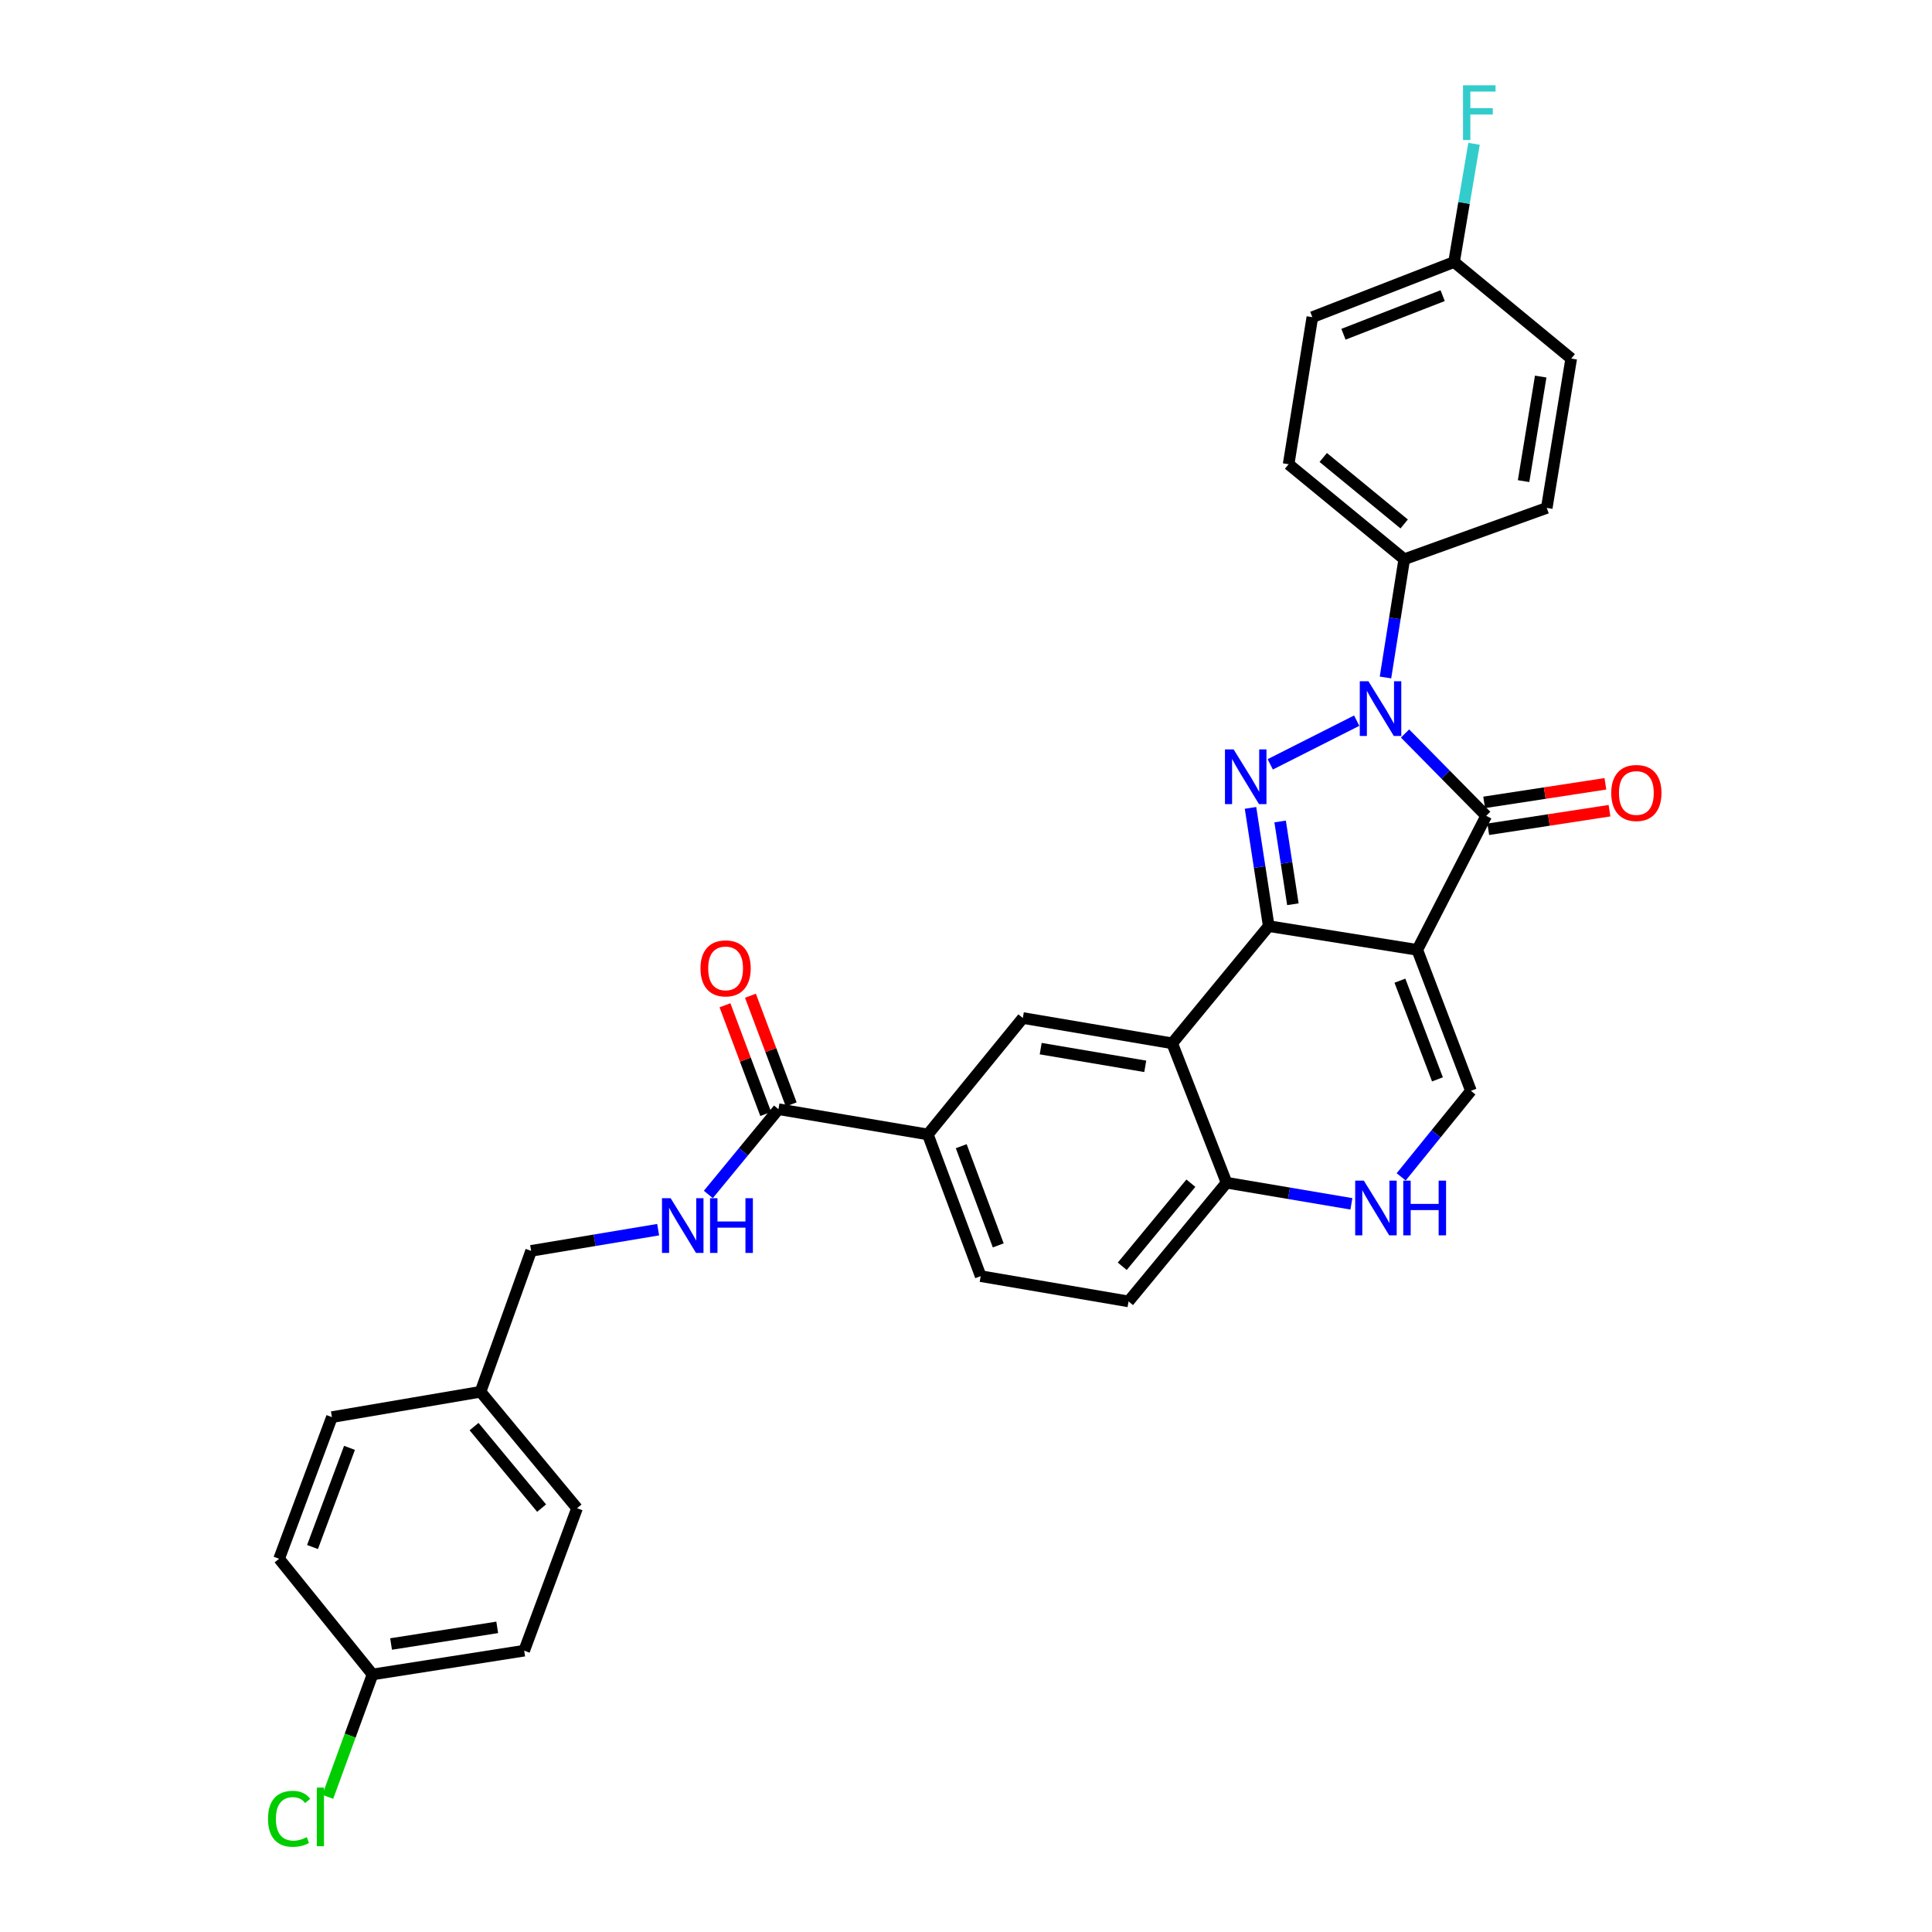 <?xml version='1.0' encoding='iso-8859-1'?>
<svg version='1.1' baseProfile='full'
              xmlns='http://www.w3.org/2000/svg'
                      xmlns:rdkit='http://www.rdkit.org/xml'
                      xmlns:xlink='http://www.w3.org/1999/xlink'
                  xml:space='preserve'
width='1000px' height='1000px' viewBox='0 0 1000 1000'>
<!-- END OF HEADER -->
<rect style='opacity:1.0;fill:#FFFFFF;stroke:none' width='1000' height='1000' x='0' y='0'> </rect>
<path class='bond-0' d='M 733.586,491.645 L 656.694,479.364' style='fill:none;fill-rule:evenodd;stroke:#000000;stroke-width:6px;stroke-linecap:butt;stroke-linejoin:miter;stroke-opacity:1' />
<path class='bond-3' d='M 733.586,491.645 L 769.256,422.269' style='fill:none;fill-rule:evenodd;stroke:#000000;stroke-width:6px;stroke-linecap:butt;stroke-linejoin:miter;stroke-opacity:1' />
<path class='bond-5' d='M 733.586,491.645 L 761.347,564.611' style='fill:none;fill-rule:evenodd;stroke:#000000;stroke-width:6px;stroke-linecap:butt;stroke-linejoin:miter;stroke-opacity:1' />
<path class='bond-5' d='M 724.591,507.597 L 744.023,558.673' style='fill:none;fill-rule:evenodd;stroke:#000000;stroke-width:6px;stroke-linecap:butt;stroke-linejoin:miter;stroke-opacity:1' />
<path class='bond-1' d='M 656.694,479.364 L 651.978,448.76' style='fill:none;fill-rule:evenodd;stroke:#000000;stroke-width:6px;stroke-linecap:butt;stroke-linejoin:miter;stroke-opacity:1' />
<path class='bond-1' d='M 651.978,448.76 L 647.263,418.157' style='fill:none;fill-rule:evenodd;stroke:#0000FF;stroke-width:6px;stroke-linecap:butt;stroke-linejoin:miter;stroke-opacity:1' />
<path class='bond-1' d='M 669.195,468.039 L 665.894,446.616' style='fill:none;fill-rule:evenodd;stroke:#000000;stroke-width:6px;stroke-linecap:butt;stroke-linejoin:miter;stroke-opacity:1' />
<path class='bond-1' d='M 665.894,446.616 L 662.594,425.194' style='fill:none;fill-rule:evenodd;stroke:#0000FF;stroke-width:6px;stroke-linecap:butt;stroke-linejoin:miter;stroke-opacity:1' />
<path class='bond-4' d='M 656.694,479.364 L 606.725,540.018' style='fill:none;fill-rule:evenodd;stroke:#000000;stroke-width:6px;stroke-linecap:butt;stroke-linejoin:miter;stroke-opacity:1' />
<path class='bond-31' d='M 657.475,395.626 L 702.223,373.014' style='fill:none;fill-rule:evenodd;stroke:#0000FF;stroke-width:6px;stroke-linecap:butt;stroke-linejoin:miter;stroke-opacity:1' />
<path class='bond-2' d='M 727.25,379.651 L 748.253,400.96' style='fill:none;fill-rule:evenodd;stroke:#0000FF;stroke-width:6px;stroke-linecap:butt;stroke-linejoin:miter;stroke-opacity:1' />
<path class='bond-2' d='M 748.253,400.96 L 769.256,422.269' style='fill:none;fill-rule:evenodd;stroke:#000000;stroke-width:6px;stroke-linecap:butt;stroke-linejoin:miter;stroke-opacity:1' />
<path class='bond-11' d='M 717.121,350.661 L 721.978,320.058' style='fill:none;fill-rule:evenodd;stroke:#0000FF;stroke-width:6px;stroke-linecap:butt;stroke-linejoin:miter;stroke-opacity:1' />
<path class='bond-11' d='M 721.978,320.058 L 726.836,289.456' style='fill:none;fill-rule:evenodd;stroke:#000000;stroke-width:6px;stroke-linecap:butt;stroke-linejoin:miter;stroke-opacity:1' />
<path class='bond-13' d='M 770.322,429.228 L 801.7,424.422' style='fill:none;fill-rule:evenodd;stroke:#000000;stroke-width:6px;stroke-linecap:butt;stroke-linejoin:miter;stroke-opacity:1' />
<path class='bond-13' d='M 801.7,424.422 L 833.078,419.615' style='fill:none;fill-rule:evenodd;stroke:#FF0000;stroke-width:6px;stroke-linecap:butt;stroke-linejoin:miter;stroke-opacity:1' />
<path class='bond-13' d='M 768.19,415.311 L 799.568,410.504' style='fill:none;fill-rule:evenodd;stroke:#000000;stroke-width:6px;stroke-linecap:butt;stroke-linejoin:miter;stroke-opacity:1' />
<path class='bond-13' d='M 799.568,410.504 L 830.946,405.698' style='fill:none;fill-rule:evenodd;stroke:#FF0000;stroke-width:6px;stroke-linecap:butt;stroke-linejoin:miter;stroke-opacity:1' />
<path class='bond-7' d='M 606.725,540.018 L 529.418,526.923' style='fill:none;fill-rule:evenodd;stroke:#000000;stroke-width:6px;stroke-linecap:butt;stroke-linejoin:miter;stroke-opacity:1' />
<path class='bond-7' d='M 592.778,551.936 L 538.663,542.77' style='fill:none;fill-rule:evenodd;stroke:#000000;stroke-width:6px;stroke-linecap:butt;stroke-linejoin:miter;stroke-opacity:1' />
<path class='bond-32' d='M 606.725,540.018 L 634.862,612.17' style='fill:none;fill-rule:evenodd;stroke:#000000;stroke-width:6px;stroke-linecap:butt;stroke-linejoin:miter;stroke-opacity:1' />
<path class='bond-6' d='M 761.347,564.611 L 743.296,586.878' style='fill:none;fill-rule:evenodd;stroke:#000000;stroke-width:6px;stroke-linecap:butt;stroke-linejoin:miter;stroke-opacity:1' />
<path class='bond-6' d='M 743.296,586.878 L 725.246,609.145' style='fill:none;fill-rule:evenodd;stroke:#0000FF;stroke-width:6px;stroke-linecap:butt;stroke-linejoin:miter;stroke-opacity:1' />
<path class='bond-9' d='M 699.484,623.107 L 667.173,617.639' style='fill:none;fill-rule:evenodd;stroke:#0000FF;stroke-width:6px;stroke-linecap:butt;stroke-linejoin:miter;stroke-opacity:1' />
<path class='bond-9' d='M 667.173,617.639 L 634.862,612.17' style='fill:none;fill-rule:evenodd;stroke:#000000;stroke-width:6px;stroke-linecap:butt;stroke-linejoin:miter;stroke-opacity:1' />
<path class='bond-10' d='M 529.418,526.923 L 480.239,587.186' style='fill:none;fill-rule:evenodd;stroke:#000000;stroke-width:6px;stroke-linecap:butt;stroke-linejoin:miter;stroke-opacity:1' />
<path class='bond-8' d='M 402.932,574.115 L 480.239,587.186' style='fill:none;fill-rule:evenodd;stroke:#000000;stroke-width:6px;stroke-linecap:butt;stroke-linejoin:miter;stroke-opacity:1' />
<path class='bond-12' d='M 402.932,574.115 L 384.784,596.179' style='fill:none;fill-rule:evenodd;stroke:#000000;stroke-width:6px;stroke-linecap:butt;stroke-linejoin:miter;stroke-opacity:1' />
<path class='bond-12' d='M 384.784,596.179 L 366.636,618.244' style='fill:none;fill-rule:evenodd;stroke:#0000FF;stroke-width:6px;stroke-linecap:butt;stroke-linejoin:miter;stroke-opacity:1' />
<path class='bond-14' d='M 409.524,571.643 L 398.976,543.514' style='fill:none;fill-rule:evenodd;stroke:#000000;stroke-width:6px;stroke-linecap:butt;stroke-linejoin:miter;stroke-opacity:1' />
<path class='bond-14' d='M 398.976,543.514 L 388.427,515.385' style='fill:none;fill-rule:evenodd;stroke:#FF0000;stroke-width:6px;stroke-linecap:butt;stroke-linejoin:miter;stroke-opacity:1' />
<path class='bond-14' d='M 396.341,576.587 L 385.792,548.458' style='fill:none;fill-rule:evenodd;stroke:#000000;stroke-width:6px;stroke-linecap:butt;stroke-linejoin:miter;stroke-opacity:1' />
<path class='bond-14' d='M 385.792,548.458 L 375.244,520.329' style='fill:none;fill-rule:evenodd;stroke:#FF0000;stroke-width:6px;stroke-linecap:butt;stroke-linejoin:miter;stroke-opacity:1' />
<path class='bond-16' d='M 634.862,612.17 L 584.127,673.606' style='fill:none;fill-rule:evenodd;stroke:#000000;stroke-width:6px;stroke-linecap:butt;stroke-linejoin:miter;stroke-opacity:1' />
<path class='bond-16' d='M 616.395,612.42 L 580.88,655.425' style='fill:none;fill-rule:evenodd;stroke:#000000;stroke-width:6px;stroke-linecap:butt;stroke-linejoin:miter;stroke-opacity:1' />
<path class='bond-33' d='M 480.239,587.186 L 507.602,660.535' style='fill:none;fill-rule:evenodd;stroke:#000000;stroke-width:6px;stroke-linecap:butt;stroke-linejoin:miter;stroke-opacity:1' />
<path class='bond-33' d='M 497.536,593.267 L 516.689,644.611' style='fill:none;fill-rule:evenodd;stroke:#000000;stroke-width:6px;stroke-linecap:butt;stroke-linejoin:miter;stroke-opacity:1' />
<path class='bond-17' d='M 726.836,289.456 L 666.988,240.293' style='fill:none;fill-rule:evenodd;stroke:#000000;stroke-width:6px;stroke-linecap:butt;stroke-linejoin:miter;stroke-opacity:1' />
<path class='bond-17' d='M 726.796,271.201 L 684.902,236.787' style='fill:none;fill-rule:evenodd;stroke:#000000;stroke-width:6px;stroke-linecap:butt;stroke-linejoin:miter;stroke-opacity:1' />
<path class='bond-18' d='M 726.836,289.456 L 800.599,262.899' style='fill:none;fill-rule:evenodd;stroke:#000000;stroke-width:6px;stroke-linecap:butt;stroke-linejoin:miter;stroke-opacity:1' />
<path class='bond-19' d='M 340.657,636.476 L 307.781,641.958' style='fill:none;fill-rule:evenodd;stroke:#0000FF;stroke-width:6px;stroke-linecap:butt;stroke-linejoin:miter;stroke-opacity:1' />
<path class='bond-19' d='M 307.781,641.958 L 274.906,647.44' style='fill:none;fill-rule:evenodd;stroke:#000000;stroke-width:6px;stroke-linecap:butt;stroke-linejoin:miter;stroke-opacity:1' />
<path class='bond-15' d='M 507.602,660.535 L 584.127,673.606' style='fill:none;fill-rule:evenodd;stroke:#000000;stroke-width:6px;stroke-linecap:butt;stroke-linejoin:miter;stroke-opacity:1' />
<path class='bond-23' d='M 666.988,240.293 L 679.269,164.167' style='fill:none;fill-rule:evenodd;stroke:#000000;stroke-width:6px;stroke-linecap:butt;stroke-linejoin:miter;stroke-opacity:1' />
<path class='bond-24' d='M 800.599,262.899 L 813.256,185.592' style='fill:none;fill-rule:evenodd;stroke:#000000;stroke-width:6px;stroke-linecap:butt;stroke-linejoin:miter;stroke-opacity:1' />
<path class='bond-24' d='M 788.603,249.028 L 797.462,194.913' style='fill:none;fill-rule:evenodd;stroke:#000000;stroke-width:6px;stroke-linecap:butt;stroke-linejoin:miter;stroke-opacity:1' />
<path class='bond-22' d='M 274.906,647.44 L 248.717,720.383' style='fill:none;fill-rule:evenodd;stroke:#000000;stroke-width:6px;stroke-linecap:butt;stroke-linejoin:miter;stroke-opacity:1' />
<path class='bond-20' d='M 752.618,135.623 L 813.256,185.592' style='fill:none;fill-rule:evenodd;stroke:#000000;stroke-width:6px;stroke-linecap:butt;stroke-linejoin:miter;stroke-opacity:1' />
<path class='bond-25' d='M 752.618,135.623 L 757.784,105.03' style='fill:none;fill-rule:evenodd;stroke:#000000;stroke-width:6px;stroke-linecap:butt;stroke-linejoin:miter;stroke-opacity:1' />
<path class='bond-25' d='M 757.784,105.03 L 762.951,74.436' style='fill:none;fill-rule:evenodd;stroke:#33CCCC;stroke-width:6px;stroke-linecap:butt;stroke-linejoin:miter;stroke-opacity:1' />
<path class='bond-34' d='M 752.618,135.623 L 679.269,164.167' style='fill:none;fill-rule:evenodd;stroke:#000000;stroke-width:6px;stroke-linecap:butt;stroke-linejoin:miter;stroke-opacity:1' />
<path class='bond-34' d='M 746.721,153.026 L 695.377,173.007' style='fill:none;fill-rule:evenodd;stroke:#000000;stroke-width:6px;stroke-linecap:butt;stroke-linejoin:miter;stroke-opacity:1' />
<path class='bond-21' d='M 192.827,866.69 L 271.315,854.386' style='fill:none;fill-rule:evenodd;stroke:#000000;stroke-width:6px;stroke-linecap:butt;stroke-linejoin:miter;stroke-opacity:1' />
<path class='bond-21' d='M 202.42,850.934 L 257.361,842.321' style='fill:none;fill-rule:evenodd;stroke:#000000;stroke-width:6px;stroke-linecap:butt;stroke-linejoin:miter;stroke-opacity:1' />
<path class='bond-26' d='M 192.827,866.69 L 181.239,898.363' style='fill:none;fill-rule:evenodd;stroke:#000000;stroke-width:6px;stroke-linecap:butt;stroke-linejoin:miter;stroke-opacity:1' />
<path class='bond-26' d='M 181.239,898.363 L 169.651,930.036' style='fill:none;fill-rule:evenodd;stroke:#00CC00;stroke-width:6px;stroke-linecap:butt;stroke-linejoin:miter;stroke-opacity:1' />
<path class='bond-35' d='M 192.827,866.69 L 144.462,806.819' style='fill:none;fill-rule:evenodd;stroke:#000000;stroke-width:6px;stroke-linecap:butt;stroke-linejoin:miter;stroke-opacity:1' />
<path class='bond-29' d='M 248.717,720.383 L 171.809,733.493' style='fill:none;fill-rule:evenodd;stroke:#000000;stroke-width:6px;stroke-linecap:butt;stroke-linejoin:miter;stroke-opacity:1' />
<path class='bond-30' d='M 248.717,720.383 L 298.677,780.653' style='fill:none;fill-rule:evenodd;stroke:#000000;stroke-width:6px;stroke-linecap:butt;stroke-linejoin:miter;stroke-opacity:1' />
<path class='bond-30' d='M 245.371,738.409 L 280.343,780.598' style='fill:none;fill-rule:evenodd;stroke:#000000;stroke-width:6px;stroke-linecap:butt;stroke-linejoin:miter;stroke-opacity:1' />
<path class='bond-27' d='M 144.462,806.819 L 171.809,733.493' style='fill:none;fill-rule:evenodd;stroke:#000000;stroke-width:6px;stroke-linecap:butt;stroke-linejoin:miter;stroke-opacity:1' />
<path class='bond-27' d='M 161.756,800.74 L 180.899,749.412' style='fill:none;fill-rule:evenodd;stroke:#000000;stroke-width:6px;stroke-linecap:butt;stroke-linejoin:miter;stroke-opacity:1' />
<path class='bond-28' d='M 271.315,854.386 L 298.677,780.653' style='fill:none;fill-rule:evenodd;stroke:#000000;stroke-width:6px;stroke-linecap:butt;stroke-linejoin:miter;stroke-opacity:1' />
<path  class='atom-2' d='M 638.52 387.881
L 647.8 402.881
Q 648.72 404.361, 650.2 407.041
Q 651.68 409.721, 651.76 409.881
L 651.76 387.881
L 655.52 387.881
L 655.52 416.201
L 651.64 416.201
L 641.68 399.801
Q 640.52 397.881, 639.28 395.681
Q 638.08 393.481, 637.72 392.801
L 637.72 416.201
L 634.04 416.201
L 634.04 387.881
L 638.52 387.881
' fill='#0000FF'/>
<path  class='atom-3' d='M 708.302 352.618
L 717.582 367.618
Q 718.502 369.098, 719.982 371.778
Q 721.462 374.458, 721.542 374.618
L 721.542 352.618
L 725.302 352.618
L 725.302 380.938
L 721.422 380.938
L 711.462 364.538
Q 710.302 362.618, 709.062 360.418
Q 707.862 358.218, 707.502 357.538
L 707.502 380.938
L 703.822 380.938
L 703.822 352.618
L 708.302 352.618
' fill='#0000FF'/>
<path  class='atom-7' d='M 705.925 611.097
L 715.205 626.097
Q 716.125 627.577, 717.605 630.257
Q 719.085 632.937, 719.165 633.097
L 719.165 611.097
L 722.925 611.097
L 722.925 639.417
L 719.045 639.417
L 709.085 623.017
Q 707.925 621.097, 706.685 618.897
Q 705.485 616.697, 705.125 616.017
L 705.125 639.417
L 701.445 639.417
L 701.445 611.097
L 705.925 611.097
' fill='#0000FF'/>
<path  class='atom-7' d='M 726.325 611.097
L 730.165 611.097
L 730.165 623.137
L 744.645 623.137
L 744.645 611.097
L 748.485 611.097
L 748.485 639.417
L 744.645 639.417
L 744.645 626.337
L 730.165 626.337
L 730.165 639.417
L 726.325 639.417
L 726.325 611.097
' fill='#0000FF'/>
<path  class='atom-13' d='M 347.126 620.194
L 356.406 635.194
Q 357.326 636.674, 358.806 639.354
Q 360.286 642.034, 360.366 642.194
L 360.366 620.194
L 364.126 620.194
L 364.126 648.514
L 360.246 648.514
L 350.286 632.114
Q 349.126 630.194, 347.886 627.994
Q 346.686 625.794, 346.326 625.114
L 346.326 648.514
L 342.646 648.514
L 342.646 620.194
L 347.126 620.194
' fill='#0000FF'/>
<path  class='atom-13' d='M 367.526 620.194
L 371.366 620.194
L 371.366 632.234
L 385.846 632.234
L 385.846 620.194
L 389.686 620.194
L 389.686 648.514
L 385.846 648.514
L 385.846 635.434
L 371.366 635.434
L 371.366 648.514
L 367.526 648.514
L 367.526 620.194
' fill='#0000FF'/>
<path  class='atom-14' d='M 833.977 410.444
Q 833.977 403.644, 837.337 399.844
Q 840.697 396.044, 846.977 396.044
Q 853.257 396.044, 856.617 399.844
Q 859.977 403.644, 859.977 410.444
Q 859.977 417.324, 856.577 421.244
Q 853.177 425.124, 846.977 425.124
Q 840.737 425.124, 837.337 421.244
Q 833.977 417.364, 833.977 410.444
M 846.977 421.924
Q 851.297 421.924, 853.617 419.044
Q 855.977 416.124, 855.977 410.444
Q 855.977 404.884, 853.617 402.084
Q 851.297 399.244, 846.977 399.244
Q 842.657 399.244, 840.297 402.044
Q 837.977 404.844, 837.977 410.444
Q 837.977 416.164, 840.297 419.044
Q 842.657 421.924, 846.977 421.924
' fill='#FF0000'/>
<path  class='atom-15' d='M 362.57 501.229
Q 362.57 494.429, 365.93 490.629
Q 369.29 486.829, 375.57 486.829
Q 381.85 486.829, 385.21 490.629
Q 388.57 494.429, 388.57 501.229
Q 388.57 508.109, 385.17 512.029
Q 381.77 515.909, 375.57 515.909
Q 369.33 515.909, 365.93 512.029
Q 362.57 508.149, 362.57 501.229
M 375.57 512.709
Q 379.89 512.709, 382.21 509.829
Q 384.57 506.909, 384.57 501.229
Q 384.57 495.669, 382.21 492.869
Q 379.89 490.029, 375.57 490.029
Q 371.25 490.029, 368.89 492.829
Q 366.57 495.629, 366.57 501.229
Q 366.57 506.949, 368.89 509.829
Q 371.25 512.709, 375.57 512.709
' fill='#FF0000'/>
<path  class='atom-26' d='M 757.253 44.156
L 774.093 44.156
L 774.093 47.396
L 761.053 47.396
L 761.053 55.996
L 772.653 55.996
L 772.653 59.276
L 761.053 59.276
L 761.053 72.476
L 757.253 72.476
L 757.253 44.156
' fill='#33CCCC'/>
<path  class='atom-27' d='M 138.728 941.41
Q 138.728 934.37, 142.008 930.69
Q 145.328 926.97, 151.608 926.97
Q 157.448 926.97, 160.568 931.09
L 157.928 933.25
Q 155.648 930.25, 151.608 930.25
Q 147.328 930.25, 145.048 933.13
Q 142.808 935.97, 142.808 941.41
Q 142.808 947.01, 145.128 949.89
Q 147.488 952.77, 152.048 952.77
Q 155.168 952.77, 158.808 950.89
L 159.928 953.89
Q 158.448 954.85, 156.208 955.41
Q 153.968 955.97, 151.488 955.97
Q 145.328 955.97, 142.008 952.21
Q 138.728 948.45, 138.728 941.41
' fill='#00CC00'/>
<path  class='atom-27' d='M 164.008 925.25
L 167.688 925.25
L 167.688 955.61
L 164.008 955.61
L 164.008 925.25
' fill='#00CC00'/>
</svg>
